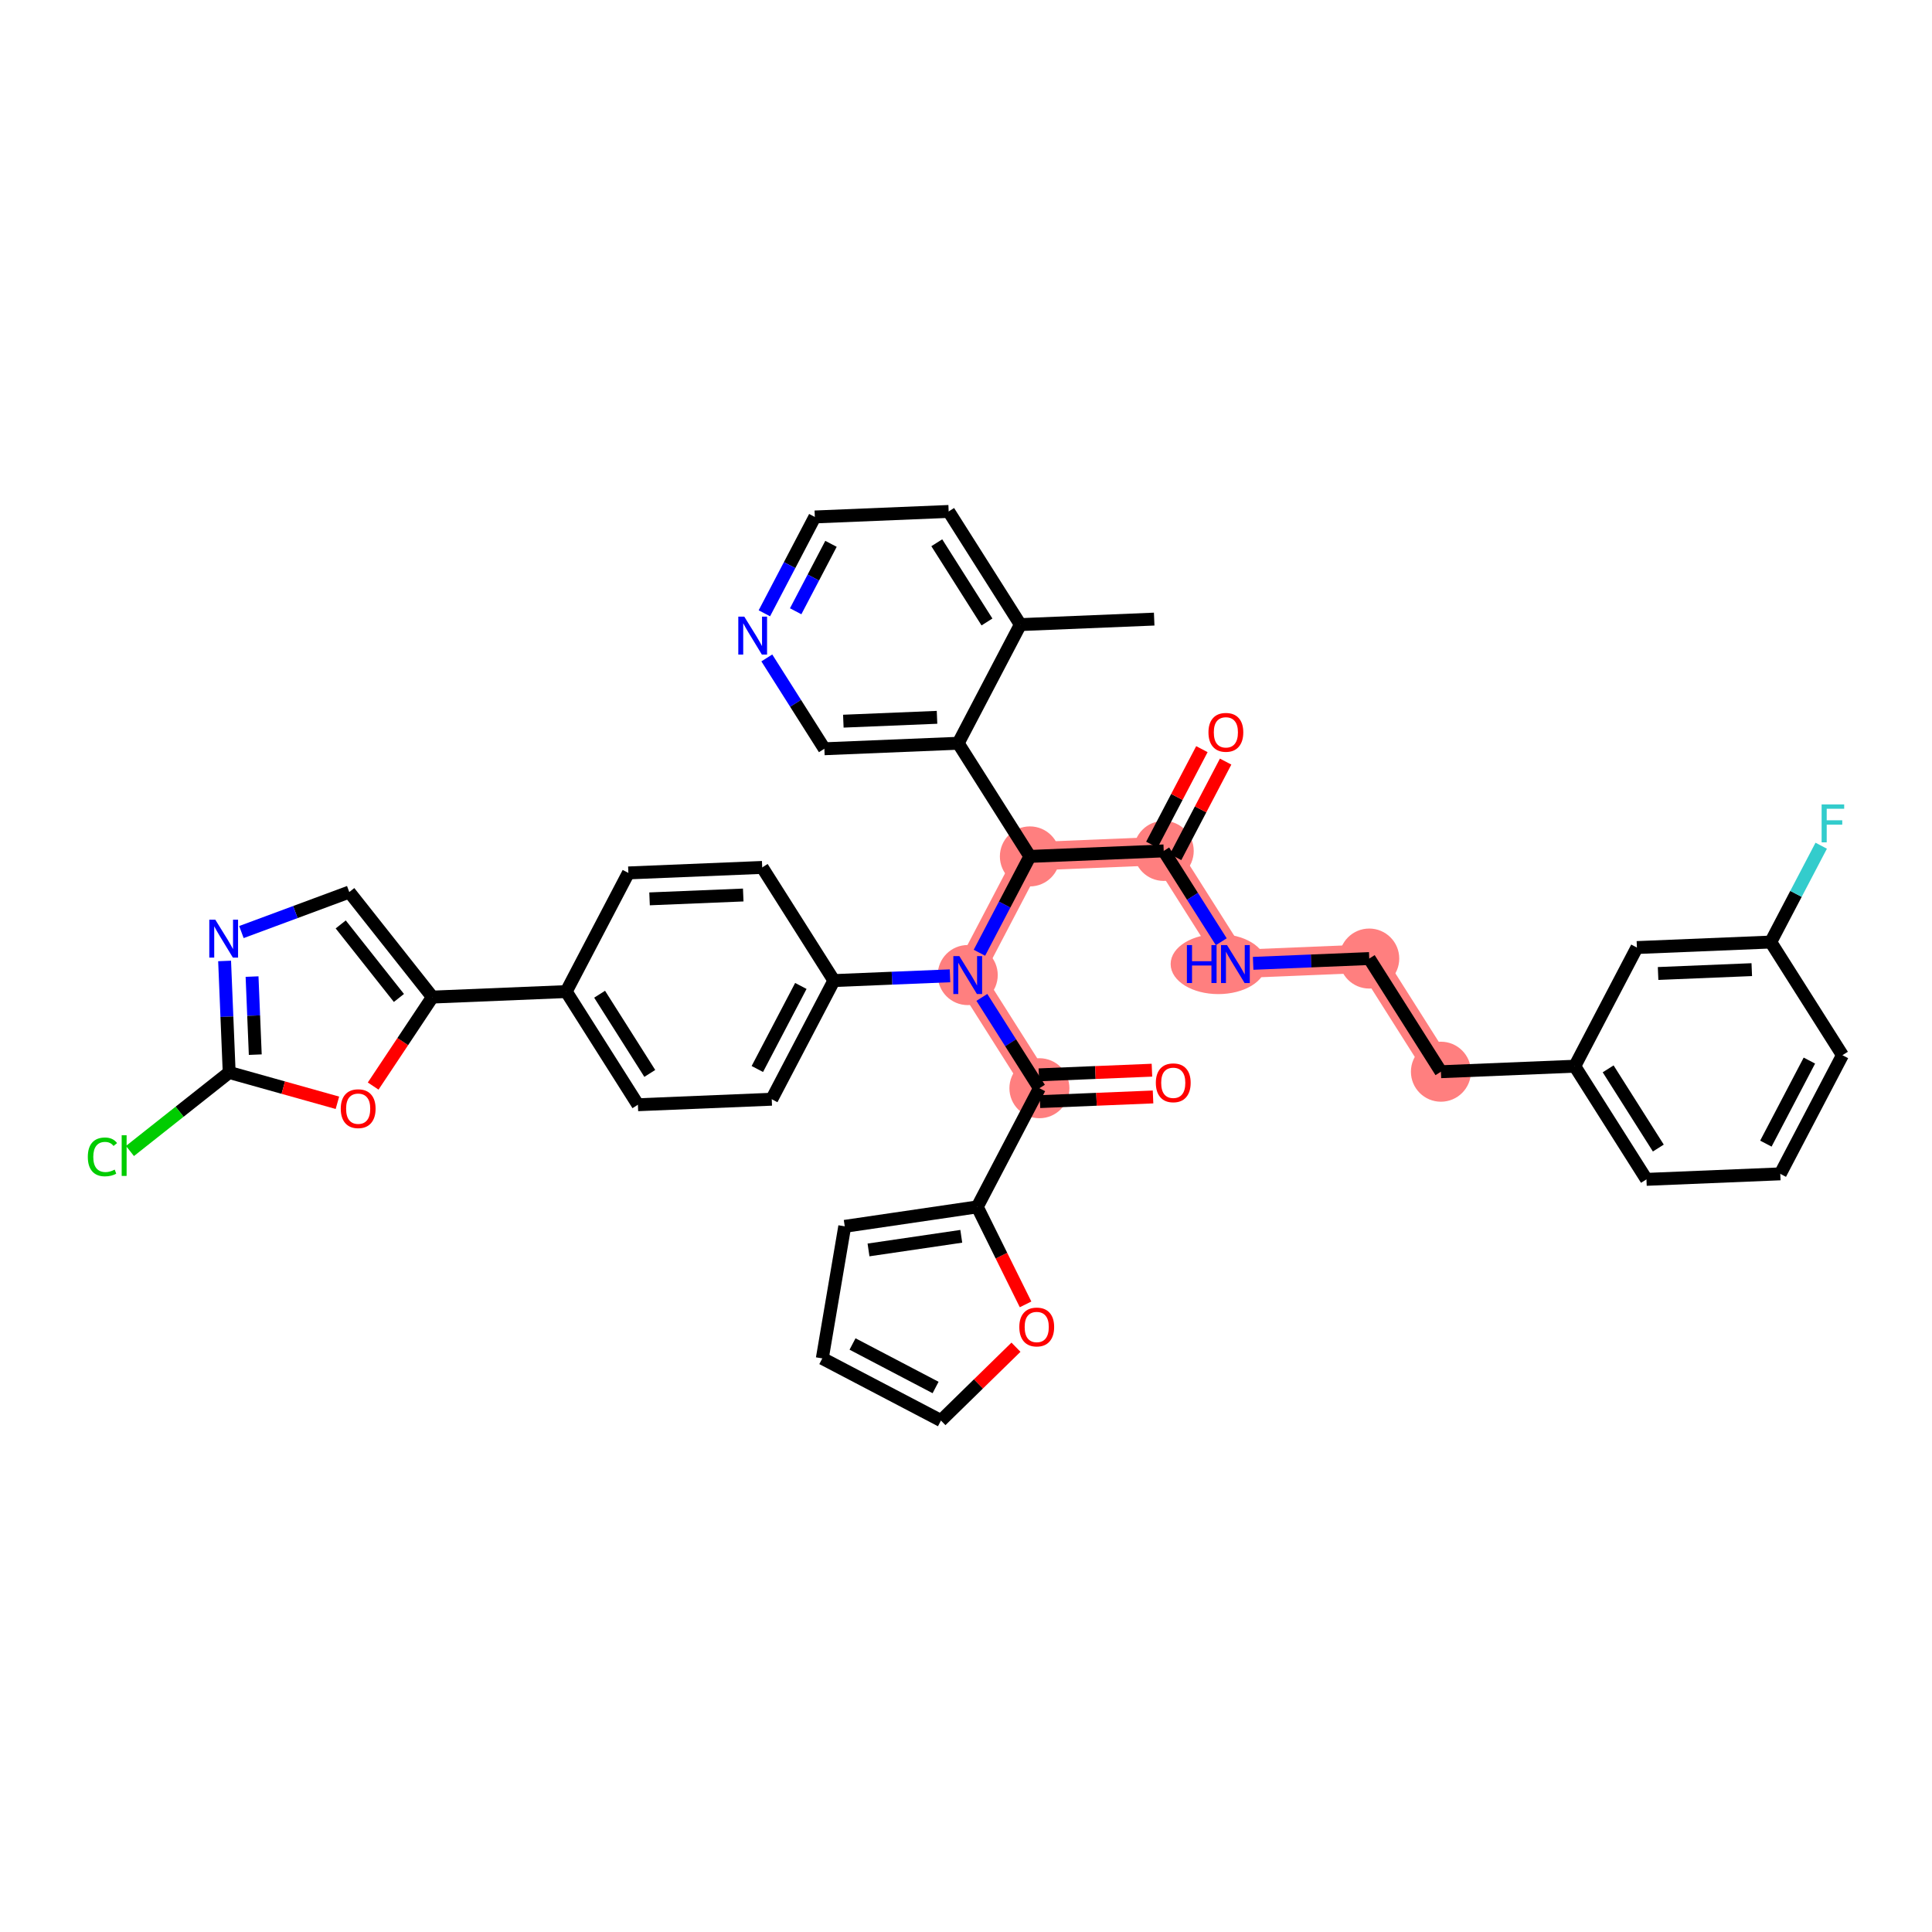<?xml version='1.0' encoding='iso-8859-1'?>
<svg version='1.1' baseProfile='full'
              xmlns='http://www.w3.org/2000/svg'
                      xmlns:rdkit='http://www.rdkit.org/xml'
                      xmlns:xlink='http://www.w3.org/1999/xlink'
                  xml:space='preserve'
width='300px' height='300px' viewBox='0 0 300 300'>
<!-- END OF HEADER -->
<rect style='opacity:1.0;fill:#FFFFFF;stroke:none' width='300' height='300' x='0' y='0'> </rect>
<rect style='opacity:1.0;fill:#FFFFFF;stroke:none' width='300' height='300' x='0' y='0'> </rect>
<path d='M 159.92,132.983 L 180.702,132.129' style='fill:none;fill-rule:evenodd;stroke:#FF7F7F;stroke-width:4.4px;stroke-linecap:butt;stroke-linejoin:miter;stroke-opacity:1' />
<path d='M 159.92,132.983 L 150.269,151.408' style='fill:none;fill-rule:evenodd;stroke:#FF7F7F;stroke-width:4.4px;stroke-linecap:butt;stroke-linejoin:miter;stroke-opacity:1' />
<path d='M 180.702,132.129 L 191.833,149.699' style='fill:none;fill-rule:evenodd;stroke:#FF7F7F;stroke-width:4.4px;stroke-linecap:butt;stroke-linejoin:miter;stroke-opacity:1' />
<path d='M 191.833,149.699 L 212.615,148.844' style='fill:none;fill-rule:evenodd;stroke:#FF7F7F;stroke-width:4.4px;stroke-linecap:butt;stroke-linejoin:miter;stroke-opacity:1' />
<path d='M 212.615,148.844 L 223.746,166.415' style='fill:none;fill-rule:evenodd;stroke:#FF7F7F;stroke-width:4.4px;stroke-linecap:butt;stroke-linejoin:miter;stroke-opacity:1' />
<path d='M 150.269,151.408 L 161.4,168.979' style='fill:none;fill-rule:evenodd;stroke:#FF7F7F;stroke-width:4.4px;stroke-linecap:butt;stroke-linejoin:miter;stroke-opacity:1' />
<ellipse cx='159.92' cy='132.983' rx='4.16' ry='4.16'  style='fill:#FF7F7F;fill-rule:evenodd;stroke:#FF7F7F;stroke-width:1.0px;stroke-linecap:butt;stroke-linejoin:miter;stroke-opacity:1' />
<ellipse cx='180.702' cy='132.129' rx='4.16' ry='4.16'  style='fill:#FF7F7F;fill-rule:evenodd;stroke:#FF7F7F;stroke-width:1.0px;stroke-linecap:butt;stroke-linejoin:miter;stroke-opacity:1' />
<ellipse cx='189.183' cy='149.699' rx='6.907' ry='4.165'  style='fill:#FF7F7F;fill-rule:evenodd;stroke:#FF7F7F;stroke-width:1.0px;stroke-linecap:butt;stroke-linejoin:miter;stroke-opacity:1' />
<ellipse cx='212.615' cy='148.844' rx='4.16' ry='4.16'  style='fill:#FF7F7F;fill-rule:evenodd;stroke:#FF7F7F;stroke-width:1.0px;stroke-linecap:butt;stroke-linejoin:miter;stroke-opacity:1' />
<ellipse cx='223.746' cy='166.415' rx='4.16' ry='4.16'  style='fill:#FF7F7F;fill-rule:evenodd;stroke:#FF7F7F;stroke-width:1.0px;stroke-linecap:butt;stroke-linejoin:miter;stroke-opacity:1' />
<ellipse cx='150.269' cy='151.408' rx='4.16' ry='4.165'  style='fill:#FF7F7F;fill-rule:evenodd;stroke:#FF7F7F;stroke-width:1.0px;stroke-linecap:butt;stroke-linejoin:miter;stroke-opacity:1' />
<ellipse cx='161.4' cy='168.979' rx='4.16' ry='4.16'  style='fill:#FF7F7F;fill-rule:evenodd;stroke:#FF7F7F;stroke-width:1.0px;stroke-linecap:butt;stroke-linejoin:miter;stroke-opacity:1' />
<path class='bond-0 atom-0 atom-1' d='M 179.222,96.133 L 158.44,96.988' style='fill:none;fill-rule:evenodd;stroke:#000000;stroke-width:2.0px;stroke-linecap:butt;stroke-linejoin:miter;stroke-opacity:1' />
<path class='bond-1 atom-1 atom-2' d='M 158.44,96.988 L 147.308,79.417' style='fill:none;fill-rule:evenodd;stroke:#000000;stroke-width:2.0px;stroke-linecap:butt;stroke-linejoin:miter;stroke-opacity:1' />
<path class='bond-1 atom-1 atom-2' d='M 153.256,96.578 L 145.464,84.279' style='fill:none;fill-rule:evenodd;stroke:#000000;stroke-width:2.0px;stroke-linecap:butt;stroke-linejoin:miter;stroke-opacity:1' />
<path class='bond-39 atom-6 atom-1' d='M 148.789,115.413 L 158.44,96.988' style='fill:none;fill-rule:evenodd;stroke:#000000;stroke-width:2.0px;stroke-linecap:butt;stroke-linejoin:miter;stroke-opacity:1' />
<path class='bond-2 atom-2 atom-3' d='M 147.308,79.417 L 126.526,80.272' style='fill:none;fill-rule:evenodd;stroke:#000000;stroke-width:2.0px;stroke-linecap:butt;stroke-linejoin:miter;stroke-opacity:1' />
<path class='bond-3 atom-3 atom-4' d='M 126.526,80.272 L 122.609,87.752' style='fill:none;fill-rule:evenodd;stroke:#000000;stroke-width:2.0px;stroke-linecap:butt;stroke-linejoin:miter;stroke-opacity:1' />
<path class='bond-3 atom-3 atom-4' d='M 122.609,87.752 L 118.691,95.232' style='fill:none;fill-rule:evenodd;stroke:#0000FF;stroke-width:2.0px;stroke-linecap:butt;stroke-linejoin:miter;stroke-opacity:1' />
<path class='bond-3 atom-3 atom-4' d='M 129.036,84.446 L 126.294,89.682' style='fill:none;fill-rule:evenodd;stroke:#000000;stroke-width:2.0px;stroke-linecap:butt;stroke-linejoin:miter;stroke-opacity:1' />
<path class='bond-3 atom-3 atom-4' d='M 126.294,89.682 L 123.551,94.918' style='fill:none;fill-rule:evenodd;stroke:#0000FF;stroke-width:2.0px;stroke-linecap:butt;stroke-linejoin:miter;stroke-opacity:1' />
<path class='bond-4 atom-4 atom-5' d='M 119.071,102.162 L 123.539,109.215' style='fill:none;fill-rule:evenodd;stroke:#0000FF;stroke-width:2.0px;stroke-linecap:butt;stroke-linejoin:miter;stroke-opacity:1' />
<path class='bond-4 atom-4 atom-5' d='M 123.539,109.215 L 128.007,116.267' style='fill:none;fill-rule:evenodd;stroke:#000000;stroke-width:2.0px;stroke-linecap:butt;stroke-linejoin:miter;stroke-opacity:1' />
<path class='bond-5 atom-5 atom-6' d='M 128.007,116.267 L 148.789,115.413' style='fill:none;fill-rule:evenodd;stroke:#000000;stroke-width:2.0px;stroke-linecap:butt;stroke-linejoin:miter;stroke-opacity:1' />
<path class='bond-5 atom-5 atom-6' d='M 130.953,111.983 L 145.501,111.385' style='fill:none;fill-rule:evenodd;stroke:#000000;stroke-width:2.0px;stroke-linecap:butt;stroke-linejoin:miter;stroke-opacity:1' />
<path class='bond-6 atom-6 atom-7' d='M 148.789,115.413 L 159.92,132.983' style='fill:none;fill-rule:evenodd;stroke:#000000;stroke-width:2.0px;stroke-linecap:butt;stroke-linejoin:miter;stroke-opacity:1' />
<path class='bond-7 atom-7 atom-8' d='M 159.92,132.983 L 180.702,132.129' style='fill:none;fill-rule:evenodd;stroke:#000000;stroke-width:2.0px;stroke-linecap:butt;stroke-linejoin:miter;stroke-opacity:1' />
<path class='bond-19 atom-7 atom-20' d='M 159.92,132.983 L 156.002,140.463' style='fill:none;fill-rule:evenodd;stroke:#000000;stroke-width:2.0px;stroke-linecap:butt;stroke-linejoin:miter;stroke-opacity:1' />
<path class='bond-19 atom-7 atom-20' d='M 156.002,140.463 L 152.084,147.943' style='fill:none;fill-rule:evenodd;stroke:#0000FF;stroke-width:2.0px;stroke-linecap:butt;stroke-linejoin:miter;stroke-opacity:1' />
<path class='bond-8 atom-8 atom-9' d='M 182.545,133.094 L 186.43,125.676' style='fill:none;fill-rule:evenodd;stroke:#000000;stroke-width:2.0px;stroke-linecap:butt;stroke-linejoin:miter;stroke-opacity:1' />
<path class='bond-8 atom-8 atom-9' d='M 186.43,125.676 L 190.315,118.259' style='fill:none;fill-rule:evenodd;stroke:#FF0000;stroke-width:2.0px;stroke-linecap:butt;stroke-linejoin:miter;stroke-opacity:1' />
<path class='bond-8 atom-8 atom-9' d='M 178.86,131.164 L 182.745,123.746' style='fill:none;fill-rule:evenodd;stroke:#000000;stroke-width:2.0px;stroke-linecap:butt;stroke-linejoin:miter;stroke-opacity:1' />
<path class='bond-8 atom-8 atom-9' d='M 182.745,123.746 L 186.63,116.328' style='fill:none;fill-rule:evenodd;stroke:#FF0000;stroke-width:2.0px;stroke-linecap:butt;stroke-linejoin:miter;stroke-opacity:1' />
<path class='bond-9 atom-8 atom-10' d='M 180.702,132.129 L 185.17,139.181' style='fill:none;fill-rule:evenodd;stroke:#000000;stroke-width:2.0px;stroke-linecap:butt;stroke-linejoin:miter;stroke-opacity:1' />
<path class='bond-9 atom-8 atom-10' d='M 185.17,139.181 L 189.638,146.234' style='fill:none;fill-rule:evenodd;stroke:#0000FF;stroke-width:2.0px;stroke-linecap:butt;stroke-linejoin:miter;stroke-opacity:1' />
<path class='bond-10 atom-10 atom-11' d='M 194.587,149.586 L 203.601,149.215' style='fill:none;fill-rule:evenodd;stroke:#0000FF;stroke-width:2.0px;stroke-linecap:butt;stroke-linejoin:miter;stroke-opacity:1' />
<path class='bond-10 atom-10 atom-11' d='M 203.601,149.215 L 212.615,148.844' style='fill:none;fill-rule:evenodd;stroke:#000000;stroke-width:2.0px;stroke-linecap:butt;stroke-linejoin:miter;stroke-opacity:1' />
<path class='bond-11 atom-11 atom-12' d='M 212.615,148.844 L 223.746,166.415' style='fill:none;fill-rule:evenodd;stroke:#000000;stroke-width:2.0px;stroke-linecap:butt;stroke-linejoin:miter;stroke-opacity:1' />
<path class='bond-12 atom-12 atom-13' d='M 223.746,166.415 L 244.529,165.56' style='fill:none;fill-rule:evenodd;stroke:#000000;stroke-width:2.0px;stroke-linecap:butt;stroke-linejoin:miter;stroke-opacity:1' />
<path class='bond-13 atom-13 atom-14' d='M 244.529,165.56 L 255.66,183.131' style='fill:none;fill-rule:evenodd;stroke:#000000;stroke-width:2.0px;stroke-linecap:butt;stroke-linejoin:miter;stroke-opacity:1' />
<path class='bond-13 atom-13 atom-14' d='M 249.712,165.97 L 257.504,178.269' style='fill:none;fill-rule:evenodd;stroke:#000000;stroke-width:2.0px;stroke-linecap:butt;stroke-linejoin:miter;stroke-opacity:1' />
<path class='bond-40 atom-19 atom-13' d='M 254.179,147.135 L 244.529,165.56' style='fill:none;fill-rule:evenodd;stroke:#000000;stroke-width:2.0px;stroke-linecap:butt;stroke-linejoin:miter;stroke-opacity:1' />
<path class='bond-14 atom-14 atom-15' d='M 255.66,183.131 L 276.442,182.276' style='fill:none;fill-rule:evenodd;stroke:#000000;stroke-width:2.0px;stroke-linecap:butt;stroke-linejoin:miter;stroke-opacity:1' />
<path class='bond-15 atom-15 atom-16' d='M 276.442,182.276 L 286.093,163.851' style='fill:none;fill-rule:evenodd;stroke:#000000;stroke-width:2.0px;stroke-linecap:butt;stroke-linejoin:miter;stroke-opacity:1' />
<path class='bond-15 atom-15 atom-16' d='M 274.204,177.582 L 280.96,164.685' style='fill:none;fill-rule:evenodd;stroke:#000000;stroke-width:2.0px;stroke-linecap:butt;stroke-linejoin:miter;stroke-opacity:1' />
<path class='bond-16 atom-16 atom-17' d='M 286.093,163.851 L 274.961,146.28' style='fill:none;fill-rule:evenodd;stroke:#000000;stroke-width:2.0px;stroke-linecap:butt;stroke-linejoin:miter;stroke-opacity:1' />
<path class='bond-17 atom-17 atom-18' d='M 274.961,146.28 L 278.879,138.801' style='fill:none;fill-rule:evenodd;stroke:#000000;stroke-width:2.0px;stroke-linecap:butt;stroke-linejoin:miter;stroke-opacity:1' />
<path class='bond-17 atom-17 atom-18' d='M 278.879,138.801 L 282.797,131.321' style='fill:none;fill-rule:evenodd;stroke:#33CCCC;stroke-width:2.0px;stroke-linecap:butt;stroke-linejoin:miter;stroke-opacity:1' />
<path class='bond-18 atom-17 atom-19' d='M 274.961,146.28 L 254.179,147.135' style='fill:none;fill-rule:evenodd;stroke:#000000;stroke-width:2.0px;stroke-linecap:butt;stroke-linejoin:miter;stroke-opacity:1' />
<path class='bond-18 atom-17 atom-19' d='M 272.015,150.565 L 257.468,151.163' style='fill:none;fill-rule:evenodd;stroke:#000000;stroke-width:2.0px;stroke-linecap:butt;stroke-linejoin:miter;stroke-opacity:1' />
<path class='bond-20 atom-20 atom-21' d='M 152.464,154.874 L 156.932,161.926' style='fill:none;fill-rule:evenodd;stroke:#0000FF;stroke-width:2.0px;stroke-linecap:butt;stroke-linejoin:miter;stroke-opacity:1' />
<path class='bond-20 atom-20 atom-21' d='M 156.932,161.926 L 161.4,168.979' style='fill:none;fill-rule:evenodd;stroke:#000000;stroke-width:2.0px;stroke-linecap:butt;stroke-linejoin:miter;stroke-opacity:1' />
<path class='bond-27 atom-20 atom-28' d='M 147.515,151.522 L 138.501,151.892' style='fill:none;fill-rule:evenodd;stroke:#0000FF;stroke-width:2.0px;stroke-linecap:butt;stroke-linejoin:miter;stroke-opacity:1' />
<path class='bond-27 atom-20 atom-28' d='M 138.501,151.892 L 129.487,152.263' style='fill:none;fill-rule:evenodd;stroke:#000000;stroke-width:2.0px;stroke-linecap:butt;stroke-linejoin:miter;stroke-opacity:1' />
<path class='bond-21 atom-21 atom-22' d='M 161.486,171.057 L 170.265,170.696' style='fill:none;fill-rule:evenodd;stroke:#000000;stroke-width:2.0px;stroke-linecap:butt;stroke-linejoin:miter;stroke-opacity:1' />
<path class='bond-21 atom-21 atom-22' d='M 170.265,170.696 L 179.044,170.335' style='fill:none;fill-rule:evenodd;stroke:#FF0000;stroke-width:2.0px;stroke-linecap:butt;stroke-linejoin:miter;stroke-opacity:1' />
<path class='bond-21 atom-21 atom-22' d='M 161.315,166.901 L 170.094,166.54' style='fill:none;fill-rule:evenodd;stroke:#000000;stroke-width:2.0px;stroke-linecap:butt;stroke-linejoin:miter;stroke-opacity:1' />
<path class='bond-21 atom-21 atom-22' d='M 170.094,166.54 L 178.873,166.179' style='fill:none;fill-rule:evenodd;stroke:#FF0000;stroke-width:2.0px;stroke-linecap:butt;stroke-linejoin:miter;stroke-opacity:1' />
<path class='bond-22 atom-21 atom-23' d='M 161.4,168.979 L 151.749,187.404' style='fill:none;fill-rule:evenodd;stroke:#000000;stroke-width:2.0px;stroke-linecap:butt;stroke-linejoin:miter;stroke-opacity:1' />
<path class='bond-23 atom-23 atom-24' d='M 151.749,187.404 L 131.171,190.426' style='fill:none;fill-rule:evenodd;stroke:#000000;stroke-width:2.0px;stroke-linecap:butt;stroke-linejoin:miter;stroke-opacity:1' />
<path class='bond-23 atom-23 atom-24' d='M 149.267,191.973 L 134.862,194.089' style='fill:none;fill-rule:evenodd;stroke:#000000;stroke-width:2.0px;stroke-linecap:butt;stroke-linejoin:miter;stroke-opacity:1' />
<path class='bond-41 atom-27 atom-23' d='M 159.25,202.543 L 155.5,194.974' style='fill:none;fill-rule:evenodd;stroke:#FF0000;stroke-width:2.0px;stroke-linecap:butt;stroke-linejoin:miter;stroke-opacity:1' />
<path class='bond-41 atom-27 atom-23' d='M 155.5,194.974 L 151.749,187.404' style='fill:none;fill-rule:evenodd;stroke:#000000;stroke-width:2.0px;stroke-linecap:butt;stroke-linejoin:miter;stroke-opacity:1' />
<path class='bond-24 atom-24 atom-25' d='M 131.171,190.426 L 127.686,210.932' style='fill:none;fill-rule:evenodd;stroke:#000000;stroke-width:2.0px;stroke-linecap:butt;stroke-linejoin:miter;stroke-opacity:1' />
<path class='bond-25 atom-25 atom-26' d='M 127.686,210.932 L 146.111,220.583' style='fill:none;fill-rule:evenodd;stroke:#000000;stroke-width:2.0px;stroke-linecap:butt;stroke-linejoin:miter;stroke-opacity:1' />
<path class='bond-25 atom-25 atom-26' d='M 132.38,208.694 L 145.277,215.45' style='fill:none;fill-rule:evenodd;stroke:#000000;stroke-width:2.0px;stroke-linecap:butt;stroke-linejoin:miter;stroke-opacity:1' />
<path class='bond-26 atom-26 atom-27' d='M 146.111,220.583 L 151.935,214.888' style='fill:none;fill-rule:evenodd;stroke:#000000;stroke-width:2.0px;stroke-linecap:butt;stroke-linejoin:miter;stroke-opacity:1' />
<path class='bond-26 atom-26 atom-27' d='M 151.935,214.888 L 157.759,209.194' style='fill:none;fill-rule:evenodd;stroke:#FF0000;stroke-width:2.0px;stroke-linecap:butt;stroke-linejoin:miter;stroke-opacity:1' />
<path class='bond-28 atom-28 atom-29' d='M 129.487,152.263 L 119.836,170.688' style='fill:none;fill-rule:evenodd;stroke:#000000;stroke-width:2.0px;stroke-linecap:butt;stroke-linejoin:miter;stroke-opacity:1' />
<path class='bond-28 atom-28 atom-29' d='M 124.354,153.097 L 117.599,165.994' style='fill:none;fill-rule:evenodd;stroke:#000000;stroke-width:2.0px;stroke-linecap:butt;stroke-linejoin:miter;stroke-opacity:1' />
<path class='bond-42 atom-39 atom-28' d='M 118.356,134.693 L 129.487,152.263' style='fill:none;fill-rule:evenodd;stroke:#000000;stroke-width:2.0px;stroke-linecap:butt;stroke-linejoin:miter;stroke-opacity:1' />
<path class='bond-29 atom-29 atom-30' d='M 119.836,170.688 L 99.054,171.543' style='fill:none;fill-rule:evenodd;stroke:#000000;stroke-width:2.0px;stroke-linecap:butt;stroke-linejoin:miter;stroke-opacity:1' />
<path class='bond-30 atom-30 atom-31' d='M 99.054,171.543 L 87.923,153.972' style='fill:none;fill-rule:evenodd;stroke:#000000;stroke-width:2.0px;stroke-linecap:butt;stroke-linejoin:miter;stroke-opacity:1' />
<path class='bond-30 atom-30 atom-31' d='M 100.899,166.681 L 93.107,154.382' style='fill:none;fill-rule:evenodd;stroke:#000000;stroke-width:2.0px;stroke-linecap:butt;stroke-linejoin:miter;stroke-opacity:1' />
<path class='bond-31 atom-31 atom-32' d='M 87.923,153.972 L 67.141,154.827' style='fill:none;fill-rule:evenodd;stroke:#000000;stroke-width:2.0px;stroke-linecap:butt;stroke-linejoin:miter;stroke-opacity:1' />
<path class='bond-37 atom-31 atom-38' d='M 87.923,153.972 L 97.574,135.547' style='fill:none;fill-rule:evenodd;stroke:#000000;stroke-width:2.0px;stroke-linecap:butt;stroke-linejoin:miter;stroke-opacity:1' />
<path class='bond-32 atom-32 atom-33' d='M 67.141,154.827 L 54.234,138.516' style='fill:none;fill-rule:evenodd;stroke:#000000;stroke-width:2.0px;stroke-linecap:butt;stroke-linejoin:miter;stroke-opacity:1' />
<path class='bond-32 atom-32 atom-33' d='M 61.943,154.962 L 52.908,143.544' style='fill:none;fill-rule:evenodd;stroke:#000000;stroke-width:2.0px;stroke-linecap:butt;stroke-linejoin:miter;stroke-opacity:1' />
<path class='bond-43 atom-37 atom-32' d='M 57.945,168.644 L 62.543,161.735' style='fill:none;fill-rule:evenodd;stroke:#FF0000;stroke-width:2.0px;stroke-linecap:butt;stroke-linejoin:miter;stroke-opacity:1' />
<path class='bond-43 atom-37 atom-32' d='M 62.543,161.735 L 67.141,154.827' style='fill:none;fill-rule:evenodd;stroke:#000000;stroke-width:2.0px;stroke-linecap:butt;stroke-linejoin:miter;stroke-opacity:1' />
<path class='bond-33 atom-33 atom-34' d='M 54.234,138.516 L 45.861,141.623' style='fill:none;fill-rule:evenodd;stroke:#000000;stroke-width:2.0px;stroke-linecap:butt;stroke-linejoin:miter;stroke-opacity:1' />
<path class='bond-33 atom-33 atom-34' d='M 45.861,141.623 L 37.487,144.729' style='fill:none;fill-rule:evenodd;stroke:#0000FF;stroke-width:2.0px;stroke-linecap:butt;stroke-linejoin:miter;stroke-opacity:1' />
<path class='bond-34 atom-34 atom-35' d='M 34.876,149.216 L 35.232,157.875' style='fill:none;fill-rule:evenodd;stroke:#0000FF;stroke-width:2.0px;stroke-linecap:butt;stroke-linejoin:miter;stroke-opacity:1' />
<path class='bond-34 atom-34 atom-35' d='M 35.232,157.875 L 35.588,166.533' style='fill:none;fill-rule:evenodd;stroke:#000000;stroke-width:2.0px;stroke-linecap:butt;stroke-linejoin:miter;stroke-opacity:1' />
<path class='bond-34 atom-34 atom-35' d='M 39.139,151.643 L 39.388,157.704' style='fill:none;fill-rule:evenodd;stroke:#0000FF;stroke-width:2.0px;stroke-linecap:butt;stroke-linejoin:miter;stroke-opacity:1' />
<path class='bond-34 atom-34 atom-35' d='M 39.388,157.704 L 39.638,163.765' style='fill:none;fill-rule:evenodd;stroke:#000000;stroke-width:2.0px;stroke-linecap:butt;stroke-linejoin:miter;stroke-opacity:1' />
<path class='bond-35 atom-35 atom-36' d='M 35.588,166.533 L 27.884,172.629' style='fill:none;fill-rule:evenodd;stroke:#000000;stroke-width:2.0px;stroke-linecap:butt;stroke-linejoin:miter;stroke-opacity:1' />
<path class='bond-35 atom-35 atom-36' d='M 27.884,172.629 L 20.18,178.726' style='fill:none;fill-rule:evenodd;stroke:#00CC00;stroke-width:2.0px;stroke-linecap:butt;stroke-linejoin:miter;stroke-opacity:1' />
<path class='bond-36 atom-35 atom-37' d='M 35.588,166.533 L 43.99,168.886' style='fill:none;fill-rule:evenodd;stroke:#000000;stroke-width:2.0px;stroke-linecap:butt;stroke-linejoin:miter;stroke-opacity:1' />
<path class='bond-36 atom-35 atom-37' d='M 43.99,168.886 L 52.393,171.24' style='fill:none;fill-rule:evenodd;stroke:#FF0000;stroke-width:2.0px;stroke-linecap:butt;stroke-linejoin:miter;stroke-opacity:1' />
<path class='bond-38 atom-38 atom-39' d='M 97.574,135.547 L 118.356,134.693' style='fill:none;fill-rule:evenodd;stroke:#000000;stroke-width:2.0px;stroke-linecap:butt;stroke-linejoin:miter;stroke-opacity:1' />
<path class='bond-38 atom-38 atom-39' d='M 100.862,139.575 L 115.409,138.977' style='fill:none;fill-rule:evenodd;stroke:#000000;stroke-width:2.0px;stroke-linecap:butt;stroke-linejoin:miter;stroke-opacity:1' />
<path  class='atom-4' d='M 115.573 95.752
L 117.504 98.872
Q 117.695 99.18, 118.003 99.737
Q 118.311 100.294, 118.327 100.328
L 118.327 95.752
L 119.109 95.752
L 119.109 101.642
L 118.302 101.642
L 116.231 98.231
Q 115.989 97.832, 115.732 97.374
Q 115.482 96.917, 115.407 96.775
L 115.407 101.642
L 114.642 101.642
L 114.642 95.752
L 115.573 95.752
' fill='#0000FF'/>
<path  class='atom-9' d='M 187.649 113.72
Q 187.649 112.306, 188.348 111.515
Q 189.047 110.725, 190.353 110.725
Q 191.659 110.725, 192.358 111.515
Q 193.057 112.306, 193.057 113.72
Q 193.057 115.151, 192.35 115.967
Q 191.642 116.774, 190.353 116.774
Q 189.055 116.774, 188.348 115.967
Q 187.649 115.159, 187.649 113.72
M 190.353 116.108
Q 191.251 116.108, 191.734 115.509
Q 192.225 114.902, 192.225 113.72
Q 192.225 112.564, 191.734 111.981
Q 191.251 111.391, 190.353 111.391
Q 189.454 111.391, 188.963 111.973
Q 188.481 112.555, 188.481 113.72
Q 188.481 114.91, 188.963 115.509
Q 189.454 116.108, 190.353 116.108
' fill='#FF0000'/>
<path  class='atom-10' d='M 184.3 146.754
L 185.098 146.754
L 185.098 149.258
L 188.11 149.258
L 188.11 146.754
L 188.909 146.754
L 188.909 152.644
L 188.11 152.644
L 188.11 149.924
L 185.098 149.924
L 185.098 152.644
L 184.3 152.644
L 184.3 146.754
' fill='#0000FF'/>
<path  class='atom-10' d='M 190.531 146.754
L 192.461 149.874
Q 192.653 150.182, 192.961 150.739
Q 193.268 151.297, 193.285 151.33
L 193.285 146.754
L 194.067 146.754
L 194.067 152.644
L 193.26 152.644
L 191.188 149.233
Q 190.947 148.834, 190.689 148.376
Q 190.44 147.919, 190.365 147.777
L 190.365 152.644
L 189.599 152.644
L 189.599 146.754
L 190.531 146.754
' fill='#0000FF'/>
<path  class='atom-18' d='M 282.861 124.91
L 286.364 124.91
L 286.364 125.584
L 283.651 125.584
L 283.651 127.373
L 286.064 127.373
L 286.064 128.055
L 283.651 128.055
L 283.651 130.801
L 282.861 130.801
L 282.861 124.91
' fill='#33CCCC'/>
<path  class='atom-20' d='M 148.967 148.463
L 150.897 151.583
Q 151.089 151.891, 151.396 152.448
Q 151.704 153.006, 151.721 153.039
L 151.721 148.463
L 152.503 148.463
L 152.503 154.354
L 151.696 154.354
L 149.624 150.942
Q 149.383 150.543, 149.125 150.086
Q 148.876 149.628, 148.801 149.487
L 148.801 154.354
L 148.035 154.354
L 148.035 148.463
L 148.967 148.463
' fill='#0000FF'/>
<path  class='atom-22' d='M 179.478 168.141
Q 179.478 166.726, 180.177 165.936
Q 180.876 165.146, 182.182 165.146
Q 183.489 165.146, 184.187 165.936
Q 184.886 166.726, 184.886 168.141
Q 184.886 169.572, 184.179 170.387
Q 183.472 171.194, 182.182 171.194
Q 180.884 171.194, 180.177 170.387
Q 179.478 169.58, 179.478 168.141
M 182.182 170.529
Q 183.081 170.529, 183.563 169.93
Q 184.054 169.322, 184.054 168.141
Q 184.054 166.984, 183.563 166.402
Q 183.081 165.811, 182.182 165.811
Q 181.284 165.811, 180.793 166.394
Q 180.31 166.976, 180.31 168.141
Q 180.31 169.331, 180.793 169.93
Q 181.284 170.529, 182.182 170.529
' fill='#FF0000'/>
<path  class='atom-27' d='M 158.279 206.058
Q 158.279 204.644, 158.978 203.854
Q 159.677 203.063, 160.983 203.063
Q 162.289 203.063, 162.988 203.854
Q 163.687 204.644, 163.687 206.058
Q 163.687 207.489, 162.98 208.305
Q 162.273 209.112, 160.983 209.112
Q 159.685 209.112, 158.978 208.305
Q 158.279 207.498, 158.279 206.058
M 160.983 208.446
Q 161.882 208.446, 162.364 207.847
Q 162.855 207.24, 162.855 206.058
Q 162.855 204.902, 162.364 204.32
Q 161.882 203.729, 160.983 203.729
Q 160.084 203.729, 159.594 204.311
Q 159.111 204.894, 159.111 206.058
Q 159.111 207.248, 159.594 207.847
Q 160.084 208.446, 160.983 208.446
' fill='#FF0000'/>
<path  class='atom-34' d='M 33.431 142.806
L 35.361 145.926
Q 35.553 146.234, 35.861 146.791
Q 36.168 147.349, 36.185 147.382
L 36.185 142.806
L 36.967 142.806
L 36.967 148.696
L 36.16 148.696
L 34.089 145.285
Q 33.847 144.886, 33.589 144.428
Q 33.34 143.971, 33.265 143.829
L 33.265 148.696
L 32.499 148.696
L 32.499 142.806
L 33.431 142.806
' fill='#0000FF'/>
<path  class='atom-36' d='M 13.636 179.644
Q 13.636 178.18, 14.319 177.414
Q 15.009 176.64, 16.315 176.64
Q 17.53 176.64, 18.179 177.497
L 17.63 177.947
Q 17.156 177.323, 16.315 177.323
Q 15.425 177.323, 14.951 177.922
Q 14.485 178.512, 14.485 179.644
Q 14.485 180.809, 14.967 181.408
Q 15.458 182.007, 16.407 182.007
Q 17.056 182.007, 17.813 181.616
L 18.046 182.24
Q 17.738 182.439, 17.272 182.556
Q 16.806 182.672, 16.29 182.672
Q 15.009 182.672, 14.319 181.89
Q 13.636 181.108, 13.636 179.644
' fill='#00CC00'/>
<path  class='atom-36' d='M 18.895 176.283
L 19.66 176.283
L 19.66 182.597
L 18.895 182.597
L 18.895 176.283
' fill='#00CC00'/>
<path  class='atom-37' d='M 52.913 172.159
Q 52.913 170.745, 53.612 169.954
Q 54.311 169.164, 55.617 169.164
Q 56.923 169.164, 57.622 169.954
Q 58.321 170.745, 58.321 172.159
Q 58.321 173.59, 57.614 174.405
Q 56.907 175.212, 55.617 175.212
Q 54.319 175.212, 53.612 174.405
Q 52.913 173.598, 52.913 172.159
M 55.617 174.547
Q 56.516 174.547, 56.998 173.948
Q 57.489 173.34, 57.489 172.159
Q 57.489 171.003, 56.998 170.42
Q 56.516 169.829, 55.617 169.829
Q 54.718 169.829, 54.227 170.412
Q 53.745 170.994, 53.745 172.159
Q 53.745 173.349, 54.227 173.948
Q 54.718 174.547, 55.617 174.547
' fill='#FF0000'/>
</svg>
